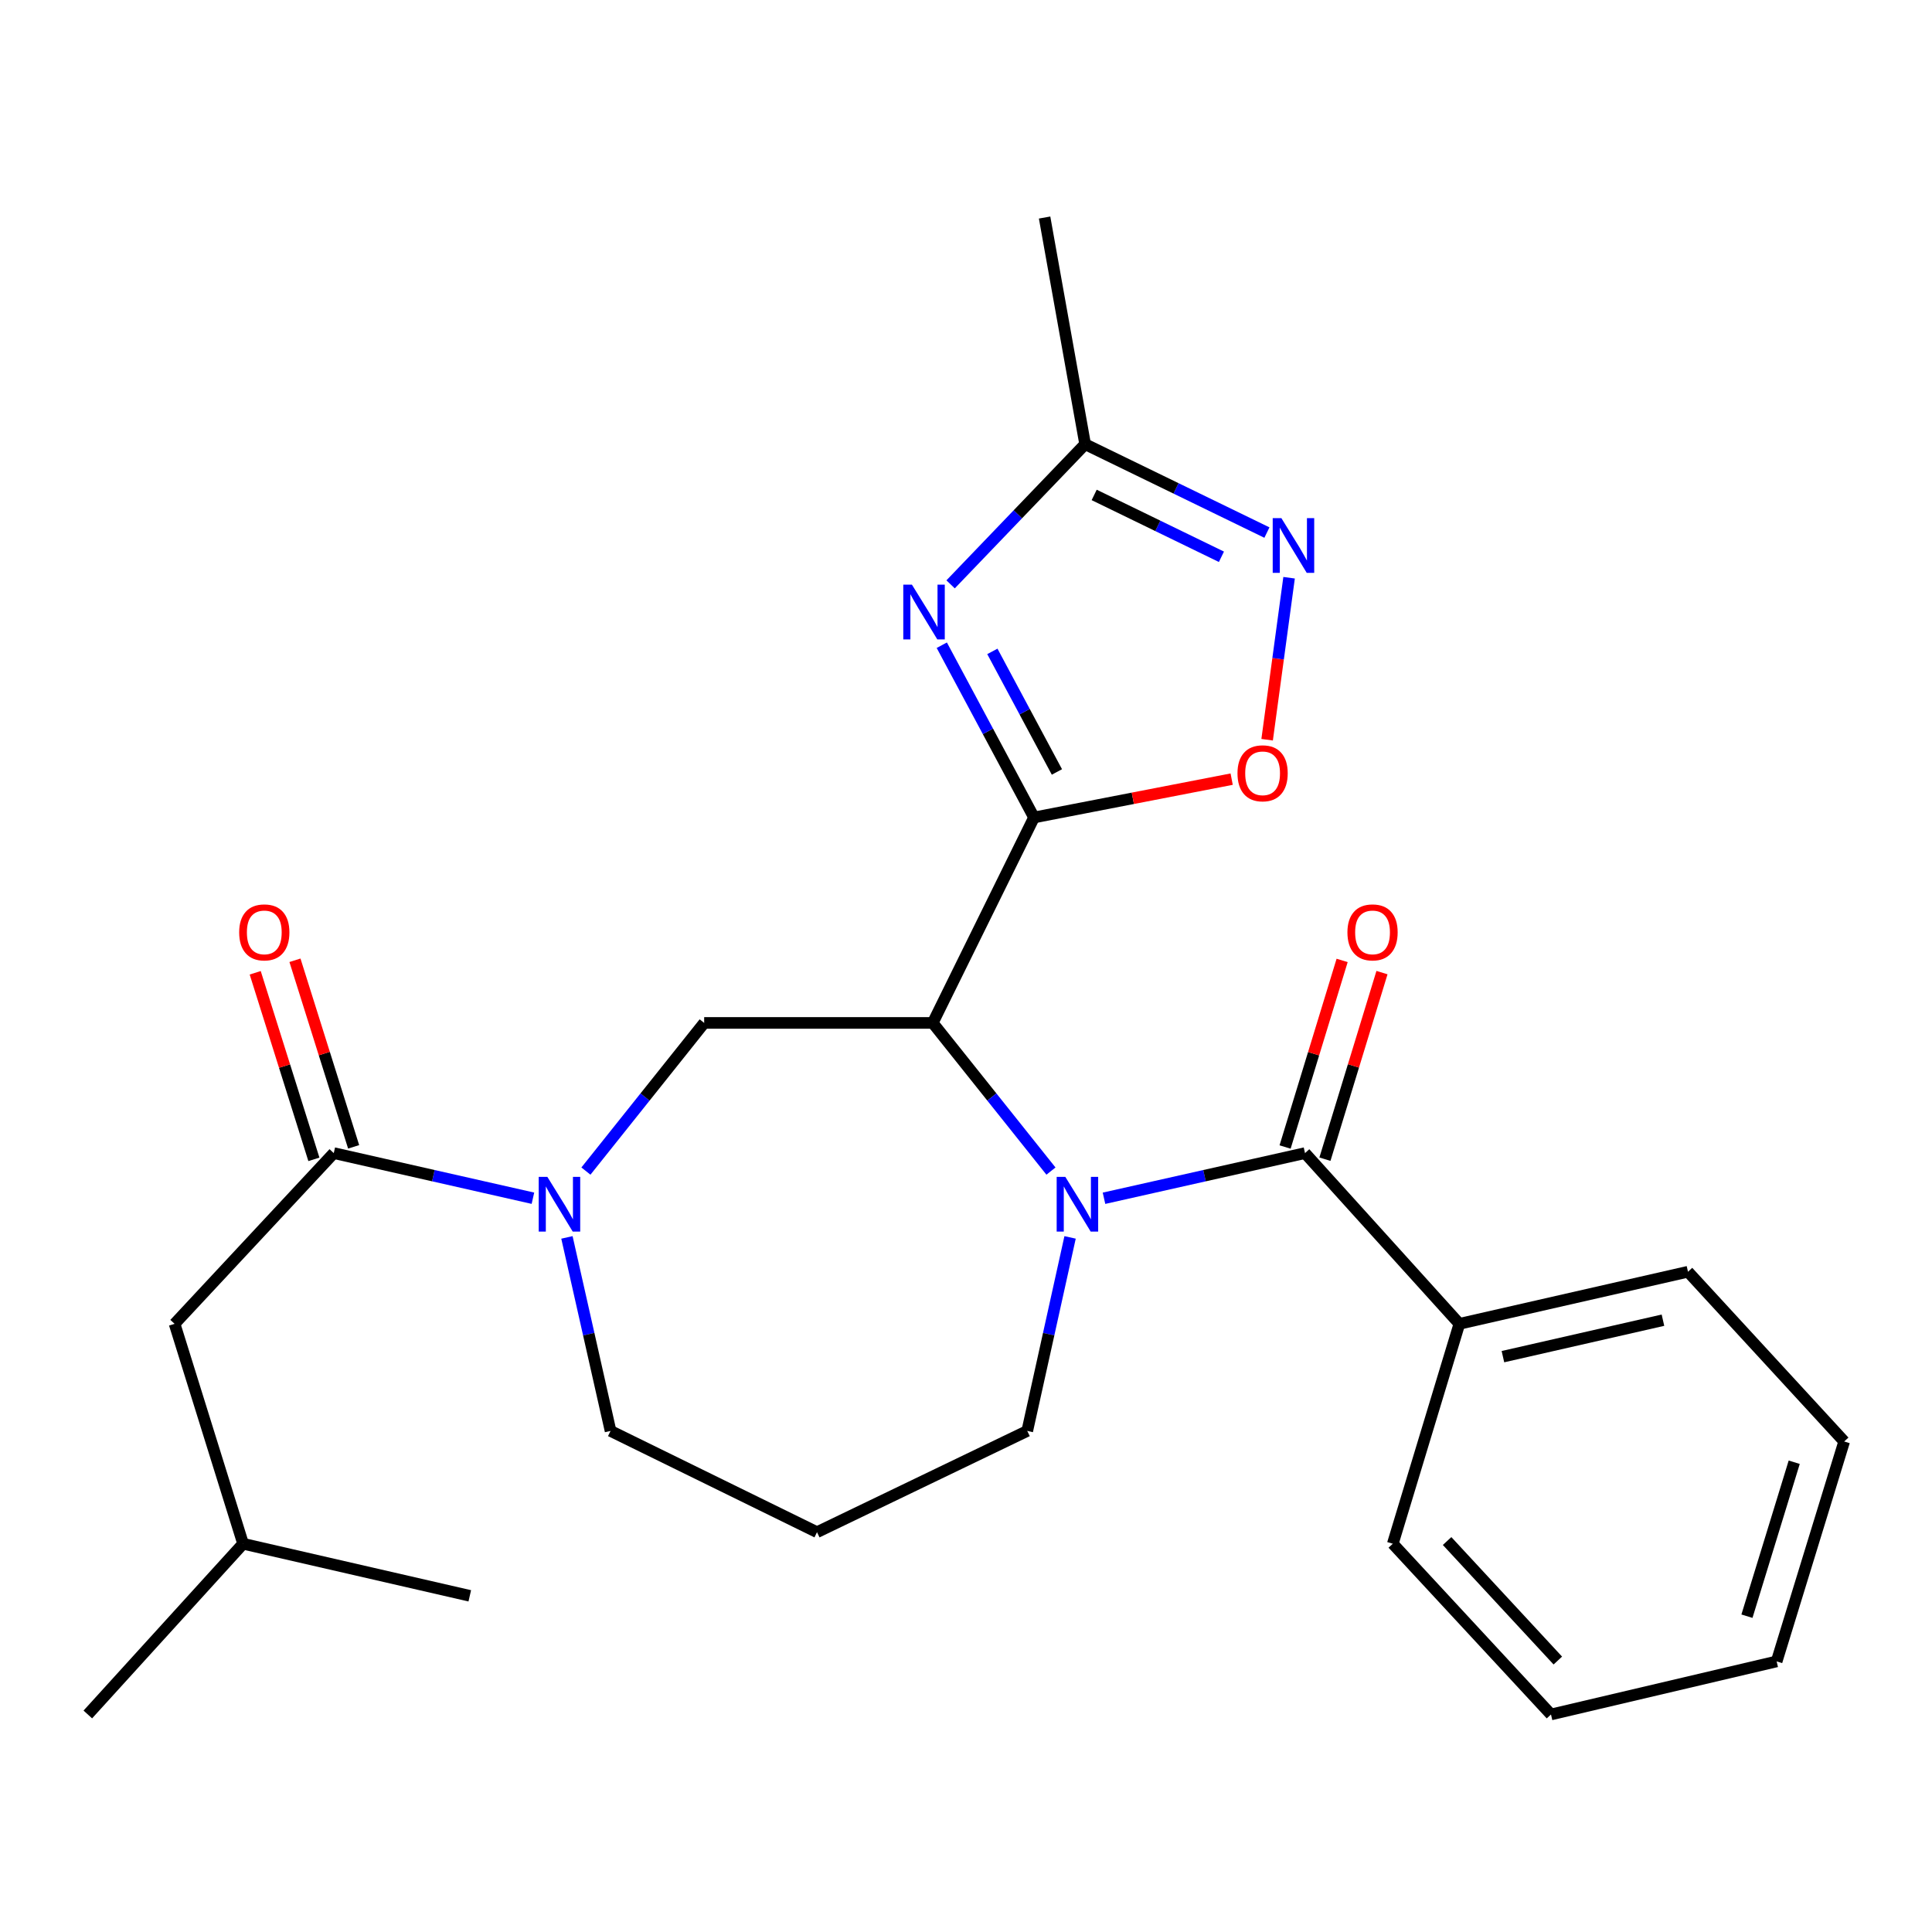 <?xml version='1.0' encoding='iso-8859-1'?>
<svg version='1.1' baseProfile='full'
              xmlns='http://www.w3.org/2000/svg'
                      xmlns:rdkit='http://www.rdkit.org/xml'
                      xmlns:xlink='http://www.w3.org/1999/xlink'
                  xml:space='preserve'
width='1000px' height='1000px' viewBox='0 0 1000 1000'>
<!-- END OF HEADER -->
<rect style='opacity:1.0;fill:#FFFFFF;stroke:none' width='1000' height='1000' x='0' y='0'> </rect>
<path class='bond-0' d='M 535.205,423.12 L 482.781,529.465' style='fill:none;fill-rule:evenodd;stroke:#000000;stroke-width:6px;stroke-linecap:butt;stroke-linejoin:miter;stroke-opacity:1' />
<path class='bond-2' d='M 535.205,423.12 L 511.338,378.541' style='fill:none;fill-rule:evenodd;stroke:#000000;stroke-width:6px;stroke-linecap:butt;stroke-linejoin:miter;stroke-opacity:1' />
<path class='bond-2' d='M 511.338,378.541 L 487.471,333.962' style='fill:none;fill-rule:evenodd;stroke:#0000FF;stroke-width:6px;stroke-linecap:butt;stroke-linejoin:miter;stroke-opacity:1' />
<path class='bond-2' d='M 547.06,399.566 L 530.353,368.361' style='fill:none;fill-rule:evenodd;stroke:#000000;stroke-width:6px;stroke-linecap:butt;stroke-linejoin:miter;stroke-opacity:1' />
<path class='bond-2' d='M 530.353,368.361 L 513.646,337.156' style='fill:none;fill-rule:evenodd;stroke:#0000FF;stroke-width:6px;stroke-linecap:butt;stroke-linejoin:miter;stroke-opacity:1' />
<path class='bond-5' d='M 535.205,423.12 L 586.356,413.2' style='fill:none;fill-rule:evenodd;stroke:#000000;stroke-width:6px;stroke-linecap:butt;stroke-linejoin:miter;stroke-opacity:1' />
<path class='bond-5' d='M 586.356,413.2 L 637.507,403.279' style='fill:none;fill-rule:evenodd;stroke:#FF0000;stroke-width:6px;stroke-linecap:butt;stroke-linejoin:miter;stroke-opacity:1' />
<path class='bond-1' d='M 482.781,529.465 L 513.379,567.808' style='fill:none;fill-rule:evenodd;stroke:#000000;stroke-width:6px;stroke-linecap:butt;stroke-linejoin:miter;stroke-opacity:1' />
<path class='bond-1' d='M 513.379,567.808 L 543.977,606.151' style='fill:none;fill-rule:evenodd;stroke:#0000FF;stroke-width:6px;stroke-linecap:butt;stroke-linejoin:miter;stroke-opacity:1' />
<path class='bond-6' d='M 482.781,529.465 L 364.478,529.465' style='fill:none;fill-rule:evenodd;stroke:#000000;stroke-width:6px;stroke-linecap:butt;stroke-linejoin:miter;stroke-opacity:1' />
<path class='bond-3' d='M 571.43,620.221 L 623.451,608.532' style='fill:none;fill-rule:evenodd;stroke:#0000FF;stroke-width:6px;stroke-linecap:butt;stroke-linejoin:miter;stroke-opacity:1' />
<path class='bond-3' d='M 623.451,608.532 L 675.472,596.843' style='fill:none;fill-rule:evenodd;stroke:#000000;stroke-width:6px;stroke-linecap:butt;stroke-linejoin:miter;stroke-opacity:1' />
<path class='bond-14' d='M 553.873,640.477 L 542.79,690.561' style='fill:none;fill-rule:evenodd;stroke:#0000FF;stroke-width:6px;stroke-linecap:butt;stroke-linejoin:miter;stroke-opacity:1' />
<path class='bond-14' d='M 542.79,690.561 L 531.706,740.645' style='fill:none;fill-rule:evenodd;stroke:#000000;stroke-width:6px;stroke-linecap:butt;stroke-linejoin:miter;stroke-opacity:1' />
<path class='bond-9' d='M 492.026,302.462 L 526.844,266.188' style='fill:none;fill-rule:evenodd;stroke:#0000FF;stroke-width:6px;stroke-linecap:butt;stroke-linejoin:miter;stroke-opacity:1' />
<path class='bond-9' d='M 526.844,266.188 L 561.662,229.914' style='fill:none;fill-rule:evenodd;stroke:#000000;stroke-width:6px;stroke-linecap:butt;stroke-linejoin:miter;stroke-opacity:1' />
<path class='bond-10' d='M 685.785,599.996 L 700.549,551.708' style='fill:none;fill-rule:evenodd;stroke:#000000;stroke-width:6px;stroke-linecap:butt;stroke-linejoin:miter;stroke-opacity:1' />
<path class='bond-10' d='M 700.549,551.708 L 715.312,503.419' style='fill:none;fill-rule:evenodd;stroke:#FF0000;stroke-width:6px;stroke-linecap:butt;stroke-linejoin:miter;stroke-opacity:1' />
<path class='bond-10' d='M 665.159,593.69 L 679.923,545.401' style='fill:none;fill-rule:evenodd;stroke:#000000;stroke-width:6px;stroke-linecap:butt;stroke-linejoin:miter;stroke-opacity:1' />
<path class='bond-10' d='M 679.923,545.401 L 694.686,497.113' style='fill:none;fill-rule:evenodd;stroke:#FF0000;stroke-width:6px;stroke-linecap:butt;stroke-linejoin:miter;stroke-opacity:1' />
<path class='bond-11' d='M 675.472,596.843 L 755.372,685.214' style='fill:none;fill-rule:evenodd;stroke:#000000;stroke-width:6px;stroke-linecap:butt;stroke-linejoin:miter;stroke-opacity:1' />
<path class='bond-4' d='M 303.272,606.15 L 333.875,567.808' style='fill:none;fill-rule:evenodd;stroke:#0000FF;stroke-width:6px;stroke-linecap:butt;stroke-linejoin:miter;stroke-opacity:1' />
<path class='bond-4' d='M 333.875,567.808 L 364.478,529.465' style='fill:none;fill-rule:evenodd;stroke:#000000;stroke-width:6px;stroke-linecap:butt;stroke-linejoin:miter;stroke-opacity:1' />
<path class='bond-8' d='M 275.84,620.2 L 224.299,608.522' style='fill:none;fill-rule:evenodd;stroke:#0000FF;stroke-width:6px;stroke-linecap:butt;stroke-linejoin:miter;stroke-opacity:1' />
<path class='bond-8' d='M 224.299,608.522 L 172.757,596.843' style='fill:none;fill-rule:evenodd;stroke:#000000;stroke-width:6px;stroke-linecap:butt;stroke-linejoin:miter;stroke-opacity:1' />
<path class='bond-16' d='M 293.444,640.479 L 304.732,690.562' style='fill:none;fill-rule:evenodd;stroke:#0000FF;stroke-width:6px;stroke-linecap:butt;stroke-linejoin:miter;stroke-opacity:1' />
<path class='bond-16' d='M 304.732,690.562 L 316.02,740.645' style='fill:none;fill-rule:evenodd;stroke:#000000;stroke-width:6px;stroke-linecap:butt;stroke-linejoin:miter;stroke-opacity:1' />
<path class='bond-7' d='M 655.864,382.881 L 661.547,340.957' style='fill:none;fill-rule:evenodd;stroke:#FF0000;stroke-width:6px;stroke-linecap:butt;stroke-linejoin:miter;stroke-opacity:1' />
<path class='bond-7' d='M 661.547,340.957 L 667.23,299.034' style='fill:none;fill-rule:evenodd;stroke:#0000FF;stroke-width:6px;stroke-linecap:butt;stroke-linejoin:miter;stroke-opacity:1' />
<path class='bond-26' d='M 655.755,275.659 L 608.709,252.786' style='fill:none;fill-rule:evenodd;stroke:#0000FF;stroke-width:6px;stroke-linecap:butt;stroke-linejoin:miter;stroke-opacity:1' />
<path class='bond-26' d='M 608.709,252.786 L 561.662,229.914' style='fill:none;fill-rule:evenodd;stroke:#000000;stroke-width:6px;stroke-linecap:butt;stroke-linejoin:miter;stroke-opacity:1' />
<path class='bond-26' d='M 632.211,288.195 L 599.278,272.184' style='fill:none;fill-rule:evenodd;stroke:#0000FF;stroke-width:6px;stroke-linecap:butt;stroke-linejoin:miter;stroke-opacity:1' />
<path class='bond-26' d='M 599.278,272.184 L 566.346,256.173' style='fill:none;fill-rule:evenodd;stroke:#000000;stroke-width:6px;stroke-linecap:butt;stroke-linejoin:miter;stroke-opacity:1' />
<path class='bond-12' d='M 172.757,596.843 L 90.365,685.214' style='fill:none;fill-rule:evenodd;stroke:#000000;stroke-width:6px;stroke-linecap:butt;stroke-linejoin:miter;stroke-opacity:1' />
<path class='bond-13' d='M 183.044,593.607 L 167.857,545.322' style='fill:none;fill-rule:evenodd;stroke:#000000;stroke-width:6px;stroke-linecap:butt;stroke-linejoin:miter;stroke-opacity:1' />
<path class='bond-13' d='M 167.857,545.322 L 152.67,497.038' style='fill:none;fill-rule:evenodd;stroke:#FF0000;stroke-width:6px;stroke-linecap:butt;stroke-linejoin:miter;stroke-opacity:1' />
<path class='bond-13' d='M 162.47,600.079 L 147.282,551.794' style='fill:none;fill-rule:evenodd;stroke:#000000;stroke-width:6px;stroke-linecap:butt;stroke-linejoin:miter;stroke-opacity:1' />
<path class='bond-13' d='M 147.282,551.794 L 132.095,503.509' style='fill:none;fill-rule:evenodd;stroke:#FF0000;stroke-width:6px;stroke-linecap:butt;stroke-linejoin:miter;stroke-opacity:1' />
<path class='bond-17' d='M 561.662,229.914 L 540.681,112.593' style='fill:none;fill-rule:evenodd;stroke:#000000;stroke-width:6px;stroke-linecap:butt;stroke-linejoin:miter;stroke-opacity:1' />
<path class='bond-19' d='M 755.372,685.214 L 873.699,658.253' style='fill:none;fill-rule:evenodd;stroke:#000000;stroke-width:6px;stroke-linecap:butt;stroke-linejoin:miter;stroke-opacity:1' />
<path class='bond-19' d='M 777.912,702.2 L 860.742,683.327' style='fill:none;fill-rule:evenodd;stroke:#000000;stroke-width:6px;stroke-linecap:butt;stroke-linejoin:miter;stroke-opacity:1' />
<path class='bond-20' d='M 755.372,685.214 L 720.91,799.036' style='fill:none;fill-rule:evenodd;stroke:#000000;stroke-width:6px;stroke-linecap:butt;stroke-linejoin:miter;stroke-opacity:1' />
<path class='bond-18' d='M 90.365,685.214 L 125.821,799.036' style='fill:none;fill-rule:evenodd;stroke:#000000;stroke-width:6px;stroke-linecap:butt;stroke-linejoin:miter;stroke-opacity:1' />
<path class='bond-15' d='M 531.706,740.645 L 422.88,793.057' style='fill:none;fill-rule:evenodd;stroke:#000000;stroke-width:6px;stroke-linecap:butt;stroke-linejoin:miter;stroke-opacity:1' />
<path class='bond-27' d='M 422.88,793.057 L 316.02,740.645' style='fill:none;fill-rule:evenodd;stroke:#000000;stroke-width:6px;stroke-linecap:butt;stroke-linejoin:miter;stroke-opacity:1' />
<path class='bond-21' d='M 125.821,799.036 L 45.455,887.407' style='fill:none;fill-rule:evenodd;stroke:#000000;stroke-width:6px;stroke-linecap:butt;stroke-linejoin:miter;stroke-opacity:1' />
<path class='bond-22' d='M 125.821,799.036 L 243.154,825.997' style='fill:none;fill-rule:evenodd;stroke:#000000;stroke-width:6px;stroke-linecap:butt;stroke-linejoin:miter;stroke-opacity:1' />
<path class='bond-24' d='M 873.699,658.253 L 954.545,746.109' style='fill:none;fill-rule:evenodd;stroke:#000000;stroke-width:6px;stroke-linecap:butt;stroke-linejoin:miter;stroke-opacity:1' />
<path class='bond-23' d='M 720.91,799.036 L 802.787,887.407' style='fill:none;fill-rule:evenodd;stroke:#000000;stroke-width:6px;stroke-linecap:butt;stroke-linejoin:miter;stroke-opacity:1' />
<path class='bond-23' d='M 749.013,797.633 L 806.327,859.493' style='fill:none;fill-rule:evenodd;stroke:#000000;stroke-width:6px;stroke-linecap:butt;stroke-linejoin:miter;stroke-opacity:1' />
<path class='bond-25' d='M 802.787,887.407 L 919.592,859.943' style='fill:none;fill-rule:evenodd;stroke:#000000;stroke-width:6px;stroke-linecap:butt;stroke-linejoin:miter;stroke-opacity:1' />
<path class='bond-28' d='M 954.545,746.109 L 919.592,859.943' style='fill:none;fill-rule:evenodd;stroke:#000000;stroke-width:6px;stroke-linecap:butt;stroke-linejoin:miter;stroke-opacity:1' />
<path class='bond-28' d='M 928.684,756.853 L 904.217,836.537' style='fill:none;fill-rule:evenodd;stroke:#000000;stroke-width:6px;stroke-linecap:butt;stroke-linejoin:miter;stroke-opacity:1' />
<path  class='atom-2' d='M 551.412 609.152
L 560.692 624.152
Q 561.612 625.632, 563.092 628.312
Q 564.572 630.992, 564.652 631.152
L 564.652 609.152
L 568.412 609.152
L 568.412 637.472
L 564.532 637.472
L 554.572 621.072
Q 553.412 619.152, 552.172 616.952
Q 550.972 614.752, 550.612 614.072
L 550.612 637.472
L 546.932 637.472
L 546.932 609.152
L 551.412 609.152
' fill='#0000FF'/>
<path  class='atom-3' d='M 472.016 302.627
L 481.296 317.627
Q 482.216 319.107, 483.696 321.787
Q 485.176 324.467, 485.256 324.627
L 485.256 302.627
L 489.016 302.627
L 489.016 330.947
L 485.136 330.947
L 475.176 314.547
Q 474.016 312.627, 472.776 310.427
Q 471.576 308.227, 471.216 307.547
L 471.216 330.947
L 467.536 330.947
L 467.536 302.627
L 472.016 302.627
' fill='#0000FF'/>
<path  class='atom-5' d='M 283.315 609.152
L 292.595 624.152
Q 293.515 625.632, 294.995 628.312
Q 296.475 630.992, 296.555 631.152
L 296.555 609.152
L 300.315 609.152
L 300.315 637.472
L 296.435 637.472
L 286.475 621.072
Q 285.315 619.152, 284.075 616.952
Q 282.875 614.752, 282.515 614.072
L 282.515 637.472
L 278.835 637.472
L 278.835 609.152
L 283.315 609.152
' fill='#0000FF'/>
<path  class='atom-6' d='M 640.52 400.254
Q 640.52 393.454, 643.88 389.654
Q 647.24 385.854, 653.52 385.854
Q 659.8 385.854, 663.16 389.654
Q 666.52 393.454, 666.52 400.254
Q 666.52 407.134, 663.12 411.054
Q 659.72 414.934, 653.52 414.934
Q 647.28 414.934, 643.88 411.054
Q 640.52 407.174, 640.52 400.254
M 653.52 411.734
Q 657.84 411.734, 660.16 408.854
Q 662.52 405.934, 662.52 400.254
Q 662.52 394.694, 660.16 391.894
Q 657.84 389.054, 653.52 389.054
Q 649.2 389.054, 646.84 391.854
Q 644.52 394.654, 644.52 400.254
Q 644.52 405.974, 646.84 408.854
Q 649.2 411.734, 653.52 411.734
' fill='#FF0000'/>
<path  class='atom-8' d='M 663.233 268.177
L 672.513 283.177
Q 673.433 284.657, 674.913 287.337
Q 676.393 290.017, 676.473 290.177
L 676.473 268.177
L 680.233 268.177
L 680.233 296.497
L 676.353 296.497
L 666.393 280.097
Q 665.233 278.177, 663.993 275.977
Q 662.793 273.777, 662.433 273.097
L 662.433 296.497
L 658.753 296.497
L 658.753 268.177
L 663.233 268.177
' fill='#0000FF'/>
<path  class='atom-11' d='M 697.425 482.597
Q 697.425 475.797, 700.785 471.997
Q 704.145 468.197, 710.425 468.197
Q 716.705 468.197, 720.065 471.997
Q 723.425 475.797, 723.425 482.597
Q 723.425 489.477, 720.025 493.397
Q 716.625 497.277, 710.425 497.277
Q 704.185 497.277, 700.785 493.397
Q 697.425 489.517, 697.425 482.597
M 710.425 494.077
Q 714.745 494.077, 717.065 491.197
Q 719.425 488.277, 719.425 482.597
Q 719.425 477.037, 717.065 474.237
Q 714.745 471.397, 710.425 471.397
Q 706.105 471.397, 703.745 474.197
Q 701.425 476.997, 701.425 482.597
Q 701.425 488.317, 703.745 491.197
Q 706.105 494.077, 710.425 494.077
' fill='#FF0000'/>
<path  class='atom-14' d='M 123.797 482.597
Q 123.797 475.797, 127.157 471.997
Q 130.517 468.197, 136.797 468.197
Q 143.077 468.197, 146.437 471.997
Q 149.797 475.797, 149.797 482.597
Q 149.797 489.477, 146.397 493.397
Q 142.997 497.277, 136.797 497.277
Q 130.557 497.277, 127.157 493.397
Q 123.797 489.517, 123.797 482.597
M 136.797 494.077
Q 141.117 494.077, 143.437 491.197
Q 145.797 488.277, 145.797 482.597
Q 145.797 477.037, 143.437 474.237
Q 141.117 471.397, 136.797 471.397
Q 132.477 471.397, 130.117 474.197
Q 127.797 476.997, 127.797 482.597
Q 127.797 488.317, 130.117 491.197
Q 132.477 494.077, 136.797 494.077
' fill='#FF0000'/>
</svg>
